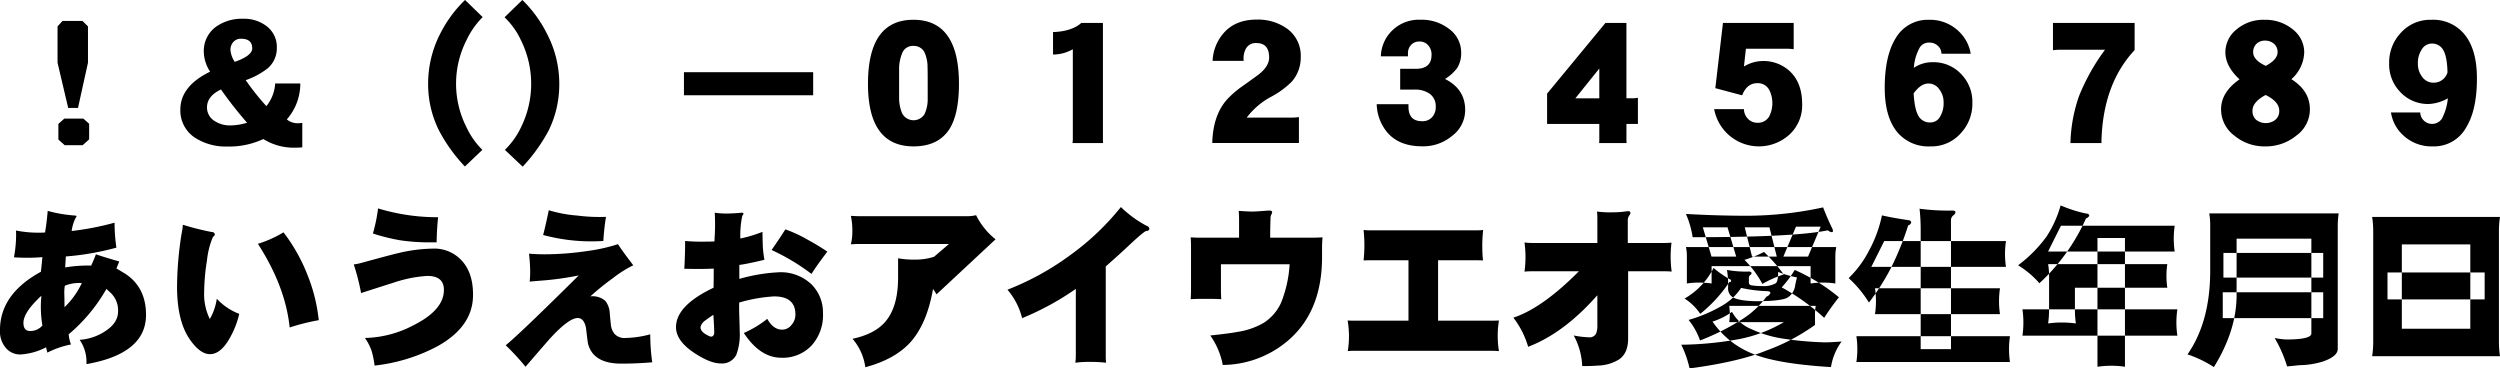 <svg xmlns="http://www.w3.org/2000/svg" width="605.528" height="89.219" viewBox="0 0 605.528 89.219">
  <defs>
    <style>
      .cls-1 {
        fill-rule: evenodd;
      }
    </style>
  </defs>
  <path id="fk010.svg" class="cls-1" d="M639.371,453.555l-1.329-1.33h-4.834L632,453.555v8.784l2.578,10.96h2.376l2.417-10.96v-8.784Zm0.282,27.359v-3.787l-1.41-1.249h-4.592l-1.45,1.289v3.787l1.531,1.37h4.35Zm51.627,1.934v-5.923a6.617,6.617,0,0,1-1.087.081,4.056,4.056,0,0,1-2.659-.927,13.1,13.1,0,0,0,3.263-8.7h-6.083a9.594,9.594,0,0,1-2.135,5.479,61.033,61.033,0,0,1-5-6.285,18.727,18.727,0,0,0,5.317-2.861,6.4,6.4,0,0,0,2.216-5,6.277,6.277,0,0,0-2.5-5.238,8.916,8.916,0,0,0-5.68-1.773,10.773,10.773,0,0,0-6.606,1.975,7.235,7.235,0,0,0-2.9,6.084,9.145,9.145,0,0,0,1.53,4.755q-7.211,3.505-7.21,9.187a7.832,7.832,0,0,0,3.545,6.809,13.777,13.777,0,0,0,7.855,2.136,19.6,19.6,0,0,0,8.7-1.813,13.948,13.948,0,0,0,7.412,2.095q1.007,0,2.014-.081h0Zm-12.125-23.974q0,1.773-4.23,3.263a5.968,5.968,0,0,1-1.047-2.9,2.8,2.8,0,0,1,.725-1.934,2.361,2.361,0,0,1,1.853-.765q2.7,0,2.7,2.337h0Zm-1.249,18.011a14.338,14.338,0,0,1-3.827.645,6.849,6.849,0,0,1-4.31-1.25,3.817,3.817,0,0,1-1.571-3.1q0-2.74,3.384-4.352a98.861,98.861,0,0,0,6.324,8.059h0Zm53.158-20.026a19.676,19.676,0,0,1,3.907-5.561l-4.27-4.15a30.417,30.417,0,0,0-6,8.14,26.487,26.487,0,0,0-2.941,12.047,25.123,25.123,0,0,0,2.579,11.323,38.794,38.794,0,0,0,6.324,8.824l4.23-4.029a19.184,19.184,0,0,1-3.867-5.521,23.3,23.3,0,0,1,.04-21.073h0ZM750.988,478.7a25.453,25.453,0,0,0,2.538-11.322,26.209,26.209,0,0,0-2.981-12.048,30.376,30.376,0,0,0-5.962-8.18l-4.31,4.191a18.362,18.362,0,0,1,3.947,5.52,23.732,23.732,0,0,1,.041,21.114,18.914,18.914,0,0,1-3.908,5.48l4.31,4.069a41.179,41.179,0,0,0,6.325-8.824h0Zm64.034-8.462v-5.6h-31.3v5.6h31.3Zm33.056,8.1q2.256-3.666,2.256-10.879,0-15.512-11.037-15.513-11,0-11,15.513,0,15.151,11.038,15.151,6.042,0,8.741-4.272h0Zm-5.357-14.868q0.039,0.444.04,3.909V471.2A8.413,8.413,0,0,1,842,474.79a3.124,3.124,0,0,1-5.439-.2,9.715,9.715,0,0,1-.725-3.5v-7.576a10.078,10.078,0,0,1,.806-3.626,2.756,2.756,0,0,1,2.659-1.612,2.9,2.9,0,0,1,2.658,1.491,8.726,8.726,0,0,1,.766,3.707h0ZM885.244,481.8q-0.041-.444-0.041-0.927V452.709h-5.236q-2.3,2.055-6.849,2.216v5.44a9.614,9.614,0,0,0,4.794-1.29v21.759a5.852,5.852,0,0,1-.081.967h7.413Zm45.7-14.869a8.888,8.888,0,0,0,2.175-6.044,8.071,8.071,0,0,0-3.223-6.729,12.1,12.1,0,0,0-7.452-2.256q-5.277,0-8.137,3.425a10.889,10.889,0,0,0-2.538,6.568h7.533a4.964,4.964,0,0,1,.443-2.781,2.692,2.692,0,0,1,2.619-1.531q3.1,0,3.1,3.506,0,2.175-2.7,4.231-1.933,1.41-3.867,2.78a22.659,22.659,0,0,0-3.625,3.143q-3.425,3.828-3.586,10.557h20.988v-6.286a10.664,10.664,0,0,1-1.571.121H920.032a18.043,18.043,0,0,1,5.68-4.916,21.284,21.284,0,0,0,5.237-3.788h0Zm38.938,13.055a7.78,7.78,0,0,0,3.061-6.205q0-5.035-4.874-7.494a10.769,10.769,0,0,0,2.94-2.66,6.8,6.8,0,0,0,.967-3.707,7.057,7.057,0,0,0-2.82-5.681,10.861,10.861,0,0,0-7.089-2.3,9.186,9.186,0,0,0-6.849,2.66,9.065,9.065,0,0,0-2.7,6.2h6.567v-0.726a2.9,2.9,0,0,1,.6-1.853,2.64,2.64,0,0,1,2.175-1.007,2.682,2.682,0,0,1,2.175.967,3.33,3.33,0,0,1,.766,2.256q0,3.386-3.787,3.385H957.2v5.036h3.5a6.065,6.065,0,0,1,3.706,1.048,3.688,3.688,0,0,1,1.41,3.1,3.568,3.568,0,0,1-.927,2.578,3.1,3.1,0,0,1-2.417.927q-3.263,0-3.262-3.546v-0.564h-7.695a11.13,11.13,0,0,0,2.579,6.85q2.9,3.345,8.419,3.345a10.867,10.867,0,0,0,7.372-2.62h0Zm44.9-2.82v-6.326a6.922,6.922,0,0,1-1.13.121h-1.65V452.709h-5.08l-14.138,17.124v7.334h12.648v3.707c0,0.295-.01.6-0.04,0.927h6.65c-0.03-.323-0.04-0.632-0.04-0.927v-3.707h2.78Zm-9.35-6.2h-5.8l5.8-7.213v7.213Zm45.83,8.985a9.575,9.575,0,0,0,3.3-7.615q0-5.279-3.18-8.1a9.382,9.382,0,0,0-6.41-2.3,8.974,8.974,0,0,0-4.51,1.33l0.48-4.312h9.83a14.424,14.424,0,0,1,1.74.121v-6.366h-17.13l-1.85,15.8,6.49,1.732q1.17-2.94,3.66-2.941a3.1,3.1,0,0,1,2.94,1.692,7.133,7.133,0,0,1-.04,6.367,3.133,3.133,0,0,1-2.9,1.531,3.067,3.067,0,0,1-2.29-1.007,3.389,3.389,0,0,1-.93-2.3h-7.21a11.012,11.012,0,0,0,18.01,6.366h0Zm41.79-.6a10.41,10.41,0,0,0,2.74-7.253,9.594,9.594,0,0,0-2.61-6.89,9.161,9.161,0,0,0-7.13-2.982,7.854,7.854,0,0,0-4.44,1.37,11.79,11.79,0,0,1,1.45-4.956,2.593,2.593,0,0,1,2.26-1.169,2.894,2.894,0,0,1,2.09.766,2.531,2.531,0,0,1,.89,1.934h7.09a9.6,9.6,0,0,0-2.82-5.359,10.008,10.008,0,0,0-7.33-2.861,8.978,8.978,0,0,0-8.06,4.513q-2.61,4.272-2.62,11.927,0,6.89,2.86,10.557a9.8,9.8,0,0,0,8.14,3.667,9.468,9.468,0,0,0,7.49-3.264h0Zm-5.27-10.557a5.077,5.077,0,0,1,1.04,3.183,6.19,6.19,0,0,1-.92,3.546,2.6,2.6,0,0,1-2.26,1.289,3.14,3.14,0,0,1-2.78-1.37q-1.08-1.611-1.29-5.681c1.16-1.585,2.34-2.377,3.55-2.377a3.121,3.121,0,0,1,2.66,1.41h0Zm47.31-9.509v-6.568h-19.78v6.608a12.88,12.88,0,0,1,1.82-.121h10.79a50.174,50.174,0,0,0-6.32,11.282,37.2,37.2,0,0,0-2.06,11.323h7.54a8.658,8.658,0,0,1,0-1.249q0.555-13.3,8.01-21.275h0Zm39.18,20.71a7.825,7.825,0,0,0,3.27-6.366q0-4.473-4.48-7.293a9.029,9.029,0,0,0,3.11-6.528,7.057,7.057,0,0,0-2.7-5.48,10.45,10.45,0,0,0-6.89-2.377,10.038,10.038,0,0,0-6.81,2.337,7.094,7.094,0,0,0-2.7,5.52q0,3.386,3.43,6.568-4.47,3.1-4.47,7.253a7.926,7.926,0,0,0,3.26,6.407,11.372,11.372,0,0,0,7.45,2.579,11.666,11.666,0,0,0,7.53-2.62h0Zm-5.43-22.242a2.609,2.609,0,0,1,.88,2.015q0,1.813-2.86,3.344-3.06-1.41-3.06-3.3a2.773,2.773,0,0,1,.77-2.014,2.907,2.907,0,0,1,2.09-.806,3.241,3.241,0,0,1,2.18.765h0Zm1.28,16.239a2.7,2.7,0,0,1-1.04,2.256,3.782,3.782,0,0,1-4.56-.08,2.769,2.769,0,0,1-.88-2.217q0-2.094,3.18-3.787,3.3,1.613,3.3,3.828h0Zm45.23,4.11q2.655-4.27,2.65-11.927,0-6.891-2.9-10.557a9.769,9.769,0,0,0-8.13-3.667,9.588,9.588,0,0,0-7.5,3.264,10.445,10.445,0,0,0-2.73,7.253,9.591,9.591,0,0,0,2.61,6.89,9.161,9.161,0,0,0,7.13,2.982,10.318,10.318,0,0,0,4.48-1.37,13.115,13.115,0,0,1-1.46,4.956,2.869,2.869,0,0,1-5.23-1.531h-7.09a9.358,9.358,0,0,0,2.78,5.359,10.053,10.053,0,0,0,7.37,2.861,8.893,8.893,0,0,0,8.02-4.513h0Zm-5.6-18.979c0.69,1.075,1.07,2.929,1.12,5.561a3.45,3.45,0,0,1-3.42,2.5,3.307,3.307,0,0,1-2.74-1.45,5.071,5.071,0,0,1-1.01-3.143,5.861,5.861,0,0,1,.97-3.506,2.791,2.791,0,0,1,2.3-1.37,3.047,3.047,0,0,1,2.78,1.41h0ZM641.3,508.749q-0.724,1.854-1.168,2.74a32.069,32.069,0,0,0-6.284.443l0.161-2.659a65.418,65.418,0,0,0,12.246-2.136,42.233,42.233,0,0,1-.443-5.56v-0.484a68.232,68.232,0,0,1-10.393,2.015,9.92,9.92,0,0,1,.966-3.183,2.143,2.143,0,0,0,.242-0.4,0.612,0.612,0,0,0-.362-0.161,32.923,32.923,0,0,1-6.647-1.129q-0.242,2.862-.645,5.238a28.372,28.372,0,0,1-7.049-.483c0.026,0.3.04,0.618,0.04,0.967a29.407,29.407,0,0,1-.524,5.52,45.255,45.255,0,0,0,6.889-.04q-0.2,2.175-.363,3.546-9.909,5.4-9.909,14.143a6.1,6.1,0,0,0,1.611,4.513,4.513,4.513,0,0,0,3.384,1.37,15.326,15.326,0,0,0,6.163-1.733l0.322,1.289a21.425,21.425,0,0,1,5.72-1.974,9.521,9.521,0,0,1-.564-2.458,40.435,40.435,0,0,0,9.145-11q1.047,0.967,1.168,1.088a5.855,5.855,0,0,1,1.652,4.392q0,2.74-3.1,4.755a12.766,12.766,0,0,1-6.2,2.1,9.452,9.452,0,0,1,1.652,5.6v0.282q14.421-2.539,14.421-11.927,0-6.528-4.834-9.832-1.491-.925-2.336-1.41l0.685-1.692q-3.788-1.089-5.64-1.733h0Zm-3.424,6.971a19.422,19.422,0,0,1-4.19,5.842q0-1.288-.04-3.1a9.962,9.962,0,0,1,.121-2.1,9.25,9.25,0,0,1,4.109-.644h0ZM628.334,526a3.872,3.872,0,0,1-2.981,1.329q-1.612,0-1.612-1.974,0-2.579,4.351-6.568a26.707,26.707,0,0,0,.242,7.213h0Zm66.934-1.29a40.339,40.339,0,0,0-2.7-10.879,41.955,41.955,0,0,0-5.841-10.4,27.692,27.692,0,0,1-6.2,2.78q6.685,10.356,7.694,20.268a51.163,51.163,0,0,1,7.049-1.773h0Zm-21.632,4.473a22.108,22.108,0,0,0,2.377-6,14.407,14.407,0,0,1-5.438-3.667,13.933,13.933,0,0,1-1.692,4.916,13.726,13.726,0,0,1-1.37-6.648,50.13,50.13,0,0,1,.685-7.575,19.6,19.6,0,0,1,1.41-5.6,1.319,1.319,0,0,1,.282-0.282,0.581,0.581,0,0,0,.2-0.4,0.646,0.646,0,0,0-.685-0.564,62.254,62.254,0,0,1-7.049-1.773,16.656,16.656,0,0,1-.322,2.216,84.514,84.514,0,0,0-1.088,12.773q0,8.5,3.223,12.974,2.416,3.386,4.753,3.385,2.538,0,4.713-3.747h0Zm50.539-29.415a49.121,49.121,0,0,1-14.542-2.135,39.176,39.176,0,0,1-1.249,6.084,48.4,48.4,0,0,0,6.446,1.612,46.752,46.752,0,0,0,7.492.524h1.491q0.079-3.505.362-6.085h0ZM708.1,532.24a21.639,21.639,0,0,1,.685,3.465,42.357,42.357,0,0,0,15.147-4.633q8.619-4.755,8.7-12.29,0.08-5.319-2.578-8.341a9.006,9.006,0,0,0-7.291-3.062,37.76,37.76,0,0,0-8.42,1.128q-0.966.2-8.217,2.176a14.006,14.006,0,0,1-2.377.524,53.169,53.169,0,0,1,1.772,6.93q3.989-1.288,8.057-2.578a31.247,31.247,0,0,1,7.976-1.572q4.027,0,4.028,3.385,0,4.835-7.251,8.5a26.306,26.306,0,0,1-11.883,3.143,12.261,12.261,0,0,1,1.651,3.223h0Zm56.743-32.557a42.858,42.858,0,0,1-7.009-.322,30.98,30.98,0,0,1-6.848-1.29q-0.846,4.071-1.37,6a44.679,44.679,0,0,0,14.583,1.45,54.884,54.884,0,0,1,.644-5.842h0Zm11.2,35.216a46.941,46.941,0,0,1-.483-6.769,24.626,24.626,0,0,1-5.962.887,3.26,3.26,0,0,1-2.7-1.008,4.1,4.1,0,0,1-.886-2.337q-0.162-1.45-.282-2.941a5.224,5.224,0,0,0-1.048-2.7,4.7,4.7,0,0,0-3.625-1.088,61.342,61.342,0,0,1,5.478-4.432,28.051,28.051,0,0,1,4.915-3.1q-2.779-3.626-3.706-5.117a41.366,41.366,0,0,1-7.372,1.652,71.761,71.761,0,0,1-10.353.806q-2.055,0-3.827-.161a38.494,38.494,0,0,1,.282,4.432,19.755,19.755,0,0,1-.121,2.337q2.256-.2,3.424-0.282a74.678,74.678,0,0,0,8.46-1.209q-14.019,13.9-17.684,16.923a54.649,54.649,0,0,1,4.793,5.2q5.8-6.729,6.2-7.132,4.35-4.673,6.445-4.674,1.53,0,2.014,2.418,0.2,1.813.443,3.626,1.168,5,8.1,5,3.826,0,7.493-.323h0Zm37.77-29.615a34.252,34.252,0,0,0-5.519-2.579q-1.732,2.7-3.344,5a52.15,52.15,0,0,1,9.668,5.8q1.047-1.732,3.827-5.4a51.962,51.962,0,0,0-4.632-2.82h0ZM814.579,516a10.763,10.763,0,0,0-7.775-2.9,41.791,41.791,0,0,0-9.668,1.611v-3.384q2.094-.282,6.083-1.249a24.465,24.465,0,0,1-.4-3.385q-0.041-1.007-.08-3.385a30.444,30.444,0,0,1-5.358,1.612,22.893,22.893,0,0,1,.443-5.359,1.787,1.787,0,0,1,.161-0.322,0.7,0.7,0,0,0,.161-0.444,1,1,0,0,0-.765-0.08q-2.136.162-3.142,0.161a19.685,19.685,0,0,1-3.062-.2q0.081,1.128.081,2.981,0,1.613-.161,3.989-1.491.041-2.941,0.041a41.491,41.491,0,0,1-4.149-.162q0,3.385-.2,6.729,1.812,0.042,3.383.041,2.256,0,3.747-.081,0,1.894-.041,4.634-9.1,4.313-9.1,9.549,0,3.3,4.432,6.246,3.867,2.538,6.364,2.538a3.827,3.827,0,0,0,3.827-2.135,14.012,14.012,0,0,0,.806-5.641q0-.805-0.081-3.3-0.081-2.177-.04-3.667a37.635,37.635,0,0,1,8.459-1.491q5.157,0,5.157,4.392a3.707,3.707,0,0,1-.967,2.539A2.823,2.823,0,0,1,807.489,527q-2.136,0-3.585-2.619a25.244,25.244,0,0,1-5.68,3.425q3.948,6,9.1,6a9.569,9.569,0,0,0,7.291-2.941,10.94,10.94,0,0,0,2.78-7.9,9.56,9.56,0,0,0-2.82-6.971h0Zm-23.888,12.571a0.712,0.712,0,0,1-.645.081q-2.417-1.007-2.3-2.337A2.73,2.73,0,0,1,789,524.705a18.7,18.7,0,0,1,1.853-1.289q0.2,3.183.2,4.271a0.986,0.986,0,0,1-.363.886h0Zm68.506-23.45a17.171,17.171,0,0,1-4.714-5.843,9.57,9.57,0,0,1-2.417.242h-25.9q-0.724,0-2.014-.081a17.482,17.482,0,0,1,.363,3.667,12.97,12.97,0,0,1-.363,3.223q1.37-.079,2.135-0.08h21.632l-3.625,3.1a15,15,0,0,1-5,.685,19.819,19.819,0,0,1-3.706-.322v4.674q0,7.253-3.223,10.839-2.538,2.862-7.815,3.989a13.174,13.174,0,0,1,3.1,6.89q7.13-1.894,10.917-6.044,4.027-4.512,5.478-12.894a8.238,8.238,0,0,1,.846,1.29Zm37.245-2.62a0.96,0.96,0,0,0-.725-0.685,27.269,27.269,0,0,1-6.163-4.512,62.466,62.466,0,0,1-12.206,11.6,66.257,66.257,0,0,1-15.267,8.421,16.782,16.782,0,0,1,3.545,6.891,66.046,66.046,0,0,0,13.011-7.092v16.359a11.487,11.487,0,0,1-.121,1.531,24.264,24.264,0,0,1,3.545-.2,31.644,31.644,0,0,1,3.908.2q-0.081-.806-0.081-1.45V511.69q3.423-3.021,5.519-5,3.867-3.627,4.391-3.626a0.537,0.537,0,0,0,.644-0.565h0Zm41.959,2.136q-1.128.081-2.376,0.081H925.712q0-1.773.04-3.1t0.041-1.289a2.856,2.856,0,0,1,.12-1.048,2.048,2.048,0,0,0,.282-0.685q0-.442-0.684-0.443-0.284,0-1.813.121t-2.457.121q-0.846,0-3.142-.162,0.079,1.129.08,2.3v4.191h-9.466q-1.17,0-2.256-.081,0.079,1.048.08,2.377v10.195q0,1.29-.08,2.417,0.966-.079,2.014-0.08h3.343q1.128,0,2.055.08-0.081-1.128-.081-2.337v-6.124h16.637a29.726,29.726,0,0,1-2.054,9.267,11.346,11.346,0,0,1-4.23,4.916,17.787,17.787,0,0,1-6.244,2.176q-1.812.362-6.687,0.886a18.36,18.36,0,0,1,3.021,7.132,24.6,24.6,0,0,0,15.348-5.52q8.7-7.052,8.7-20.63v-2.3q0-1.128.121-2.458h0ZM981.126,532.2a22.881,22.881,0,0,1,0-7.414q-0.846.041-1.773,0.04H966.382V510.2h9.144q0.927,0,1.732.04a35.733,35.733,0,0,1,.041-7.374q-0.846.081-1.773,0.081h-25.62a14.92,14.92,0,0,1-1.571-.081,33.914,33.914,0,0,1,0,7.374q0.805-.04,1.692-0.04h9.185v14.626H945.958q-0.724,0-1.49-.04a22.2,22.2,0,0,1,.04,7.414,12.7,12.7,0,0,1,1.41-.081h33.153q1.047,0,2.055.081h0Zm41.834-19.261a27.026,27.026,0,0,1-.04-7.011c-0.56.055-1.22,0.081-1.97,0.081h-8.62v-5.641a2.35,2.35,0,0,1,.36-1.048,0.8,0.8,0,0,0,.28-0.564,0.428,0.428,0,0,0-.52-0.443c-0.16,0-.66.054-1.49,0.161q-1.245.122-3.18,0.121a24.947,24.947,0,0,1-2.9-.2c0.05,0.51.08,1.034,0.08,1.571v6.044H989.327a16.8,16.8,0,0,1-2.014-.121,25.849,25.849,0,0,1,0,7.051q0.925-.079,2.054-0.08h11.123q-8.829,8.905-15.876,11.242a21.145,21.145,0,0,1,3.585,7.051q8.661-3.3,16.761-12.491v7.172a5.475,5.475,0,0,1-.28,2.055,1.731,1.731,0,0,1-1.74.967,22.154,22.154,0,0,1-3.7-.443,16.972,16.972,0,0,1,2.053,7.414q2.34,0,3.75-.121a10.233,10.233,0,0,0,5.23-1.531q2.145-1.531,2.14-5V512.859h8.66q1.05,0,1.89.08h0Zm18.08-13.526q-6.87,0-14.63-.433a22.027,22.027,0,0,1,1.63,5.631q24.81,0,32.74-1.672a1.762,1.762,0,0,0,.98.453,0.263,0.263,0,0,0,.26-0.323,1.668,1.668,0,0,0-.26-0.775q-1.125-2.325-2.12-4.908a87.277,87.277,0,0,1-18.6,2.027h0Zm-8.43,9.9h5.98l-2.1-7.092h-5.98Zm9.82,0h5.99l-1.78-7.092h-5.98Zm7.58,0h5.98l3.06-7.253h-5.98Zm-23.37,0v6.507a19.8,19.8,0,0,1,2.91-.221,21.7,21.7,0,0,1,3.08.221v-4.2h23.98v4.2a21.019,21.019,0,0,1,3-.221,20.569,20.569,0,0,1,2.99.221v-6.507a12.068,12.068,0,0,1,.22-2.312h-36.4a10.274,10.274,0,0,1,.22,2.312h0Zm-0.55,10.159a12.852,12.852,0,0,1,3.79,3.7,34.326,34.326,0,0,0,7.04-7.676q0.45-.069.45-0.278a0.456,0.456,0,0,0-.32-0.418,23.3,23.3,0,0,1-3.94-2.749,17.8,17.8,0,0,1-7.02,7.419h0Zm10.26-6.935a20.342,20.342,0,0,1,.28,2.981v1.262a2.544,2.544,0,0,0,.99,2.29q1.365,0.939,5.71,1.042,5.88,0,7.59-.807a4.1,4.1,0,0,0,1.96-3.073c0.13-.691.28-1.319,0.44-1.882a24.327,24.327,0,0,1-4.57-1.33c0,1.668-.23,2.6-0.68,2.794a5.9,5.9,0,0,1-3.31.626,13.775,13.775,0,0,1-2.48-.177,0.679,0.679,0,0,1-.62-0.707v-1.063a0.883,0.883,0,0,1,.36-0.743,0.548,0.548,0,0,0,.29-0.431q-0.045-.391-0.66-0.391a25.267,25.267,0,0,1-5.3-.391h0Zm8.97-4.352a27.635,27.635,0,0,1-4.73,1.914,24.429,24.429,0,0,1,4.34,5.822,28.715,28.715,0,0,1,5.17-2.3,39.97,39.97,0,0,0-4.78-5.439h0Zm7.44,4.352a25.927,25.927,0,0,1-3.15,4.223,52.206,52.206,0,0,1,10.29,7.381,56.538,56.538,0,0,1,3.57-4.981,45.341,45.341,0,0,0-10.71-6.623h0Zm-17.64,8.688a35.211,35.211,0,0,1-8.06,3.42,16.6,16.6,0,0,1,2.77,4.976,56.88,56.88,0,0,0,10.48-5.309,21.344,21.344,0,0,0,5.61-5.308,1.507,1.507,0,0,0,.96-0.926q0-.33-0.75-0.4a32.96,32.96,0,0,1-6.34-.794,13.769,13.769,0,0,1-4.67,4.337h0Zm1.93,2.125a13.882,13.882,0,0,1-.15,1.826h13.25a34.344,34.344,0,0,1-10.77,4.1,82.506,82.506,0,0,1-14.1,1.376,24.513,24.513,0,0,1,2.01,5.742q11.88-1.59,18.5-4.293a48.653,48.653,0,0,0,11.88-6.241v-2.521a12.451,12.451,0,0,1,.18-2.1H1036.9a17.421,17.421,0,0,1,.15,2.118h0Zm0.52-.66a16.835,16.835,0,0,1-4.71,2.358,21.14,21.14,0,0,0,9.29,7.609q5.85,2.586,19.39,3.411a14.385,14.385,0,0,1,2.58-6.195c-1.73.137-3.07,0.206-4.03,0.206a79.769,79.769,0,0,1-10.54-.967,27.635,27.635,0,0,1-7.3-2.244,9.236,9.236,0,0,1-4.68-4.178h0Zm33.14-14.743a25.217,25.217,0,0,1-4.88,6.569,27.415,27.415,0,0,1,4.91,5.918,56.053,56.053,0,0,0,5.39-8.486,70,70,0,0,0,4.11-10.195,1.036,1.036,0,0,0,.74-0.71,0.642,0.642,0,0,0-.62-0.557c-2.59-.372-4.74-0.76-6.47-1.166a30.941,30.941,0,0,1-3.18,8.627h0Zm3.73-2.406-3.13,6.255h32.62a21.379,21.379,0,0,1,0-6.255h-29.49Zm-2.23,11.443a21.379,21.379,0,0,1,0,6.255h30.27a21.379,21.379,0,0,1,0-6.255h-30.27Zm11.06-14.516v29.248h7.34V500.564a1.486,1.486,0,0,1,.62-1.28,1.064,1.064,0,0,0,.47-0.738q0-.394-0.75-0.394a51.4,51.4,0,0,1-7.95-.443,45.464,45.464,0,0,1,.27,4.759h0Zm-15.57,26.12a21.385,21.385,0,0,1,0,6.256h37.2a21.385,21.385,0,0,1,0-6.256h-37.2Zm46.01-24.066a32.9,32.9,0,0,1-6.84,6.886,22.148,22.148,0,0,1,5.16,4.352,47.99,47.99,0,0,0,11.29-15.714,1.322,1.322,0,0,0,.79-0.629,0.562,0.562,0,0,0-.65-0.514,31.672,31.672,0,0,1-6.29-2,27.227,27.227,0,0,1-3.46,7.619h0Zm3.53-2.688-3.12,6.255h30.68a21.379,21.379,0,0,1,0-6.255h-27.56Zm-2.87,12.153v8.154a23.7,23.7,0,0,1-.23,3.36,23.314,23.314,0,0,1,3.26-.232,26,26,0,0,1,3.46.232,23.7,23.7,0,0,1-.23-3.36v-5.3h22.38a19.526,19.526,0,0,1,0-5.712h-28.87a17.188,17.188,0,0,1,.23,2.856h0Zm-6.45,8.086a22.32,22.32,0,0,1,0,6.392h37.53a21.4,21.4,0,0,1,0-6.392h-37.53Zm18.17,13.919a22.616,22.616,0,0,1,3.33-.246,22.024,22.024,0,0,1,3.33.246V504.8h-6.66v31.192ZM1153.4,501.9v10.819q0,12.386-5.5,20.273a27.906,27.906,0,0,1,6.39,3.077q5.505-8.906,5.5-17.432V504.959h18.11v22.97q0,1.451-6.11,1.45l0.24,6.528c1.42-.133,2.41-0.233,2.95-0.3a19.955,19.955,0,0,0,5.76-.9c2.36-.829,3.55-1.842,3.55-3.036V501.9a20,20,0,0,1,.23-3.06h-31.35a17.815,17.815,0,0,1,.23,3.06h0Zm18.63,34.008-0.24-6.528a17,17,0,0,1-2.78-.362,32.47,32.47,0,0,1,3.02,6.89h0Zm-15.43-27.49V514.4h24.17v-5.983H1156.6Zm-0.16,9.534v6.256h24.33v-6.256h-24.33Zm36.18-18.256a22.438,22.438,0,0,1,.26,3.332V530.1a22.428,22.428,0,0,1-.26,3.332h30.97a22.428,22.428,0,0,1-.26-3.332V503.027a22.438,22.438,0,0,1,.26-3.332h-30.97Zm23.78,27.078h-16.59V506.359h16.59v20.414Zm-20.06-13.632v6.527h23.53v-6.527h-23.53Z" transform="translate(-618.062 -447.156)"/>
</svg>
